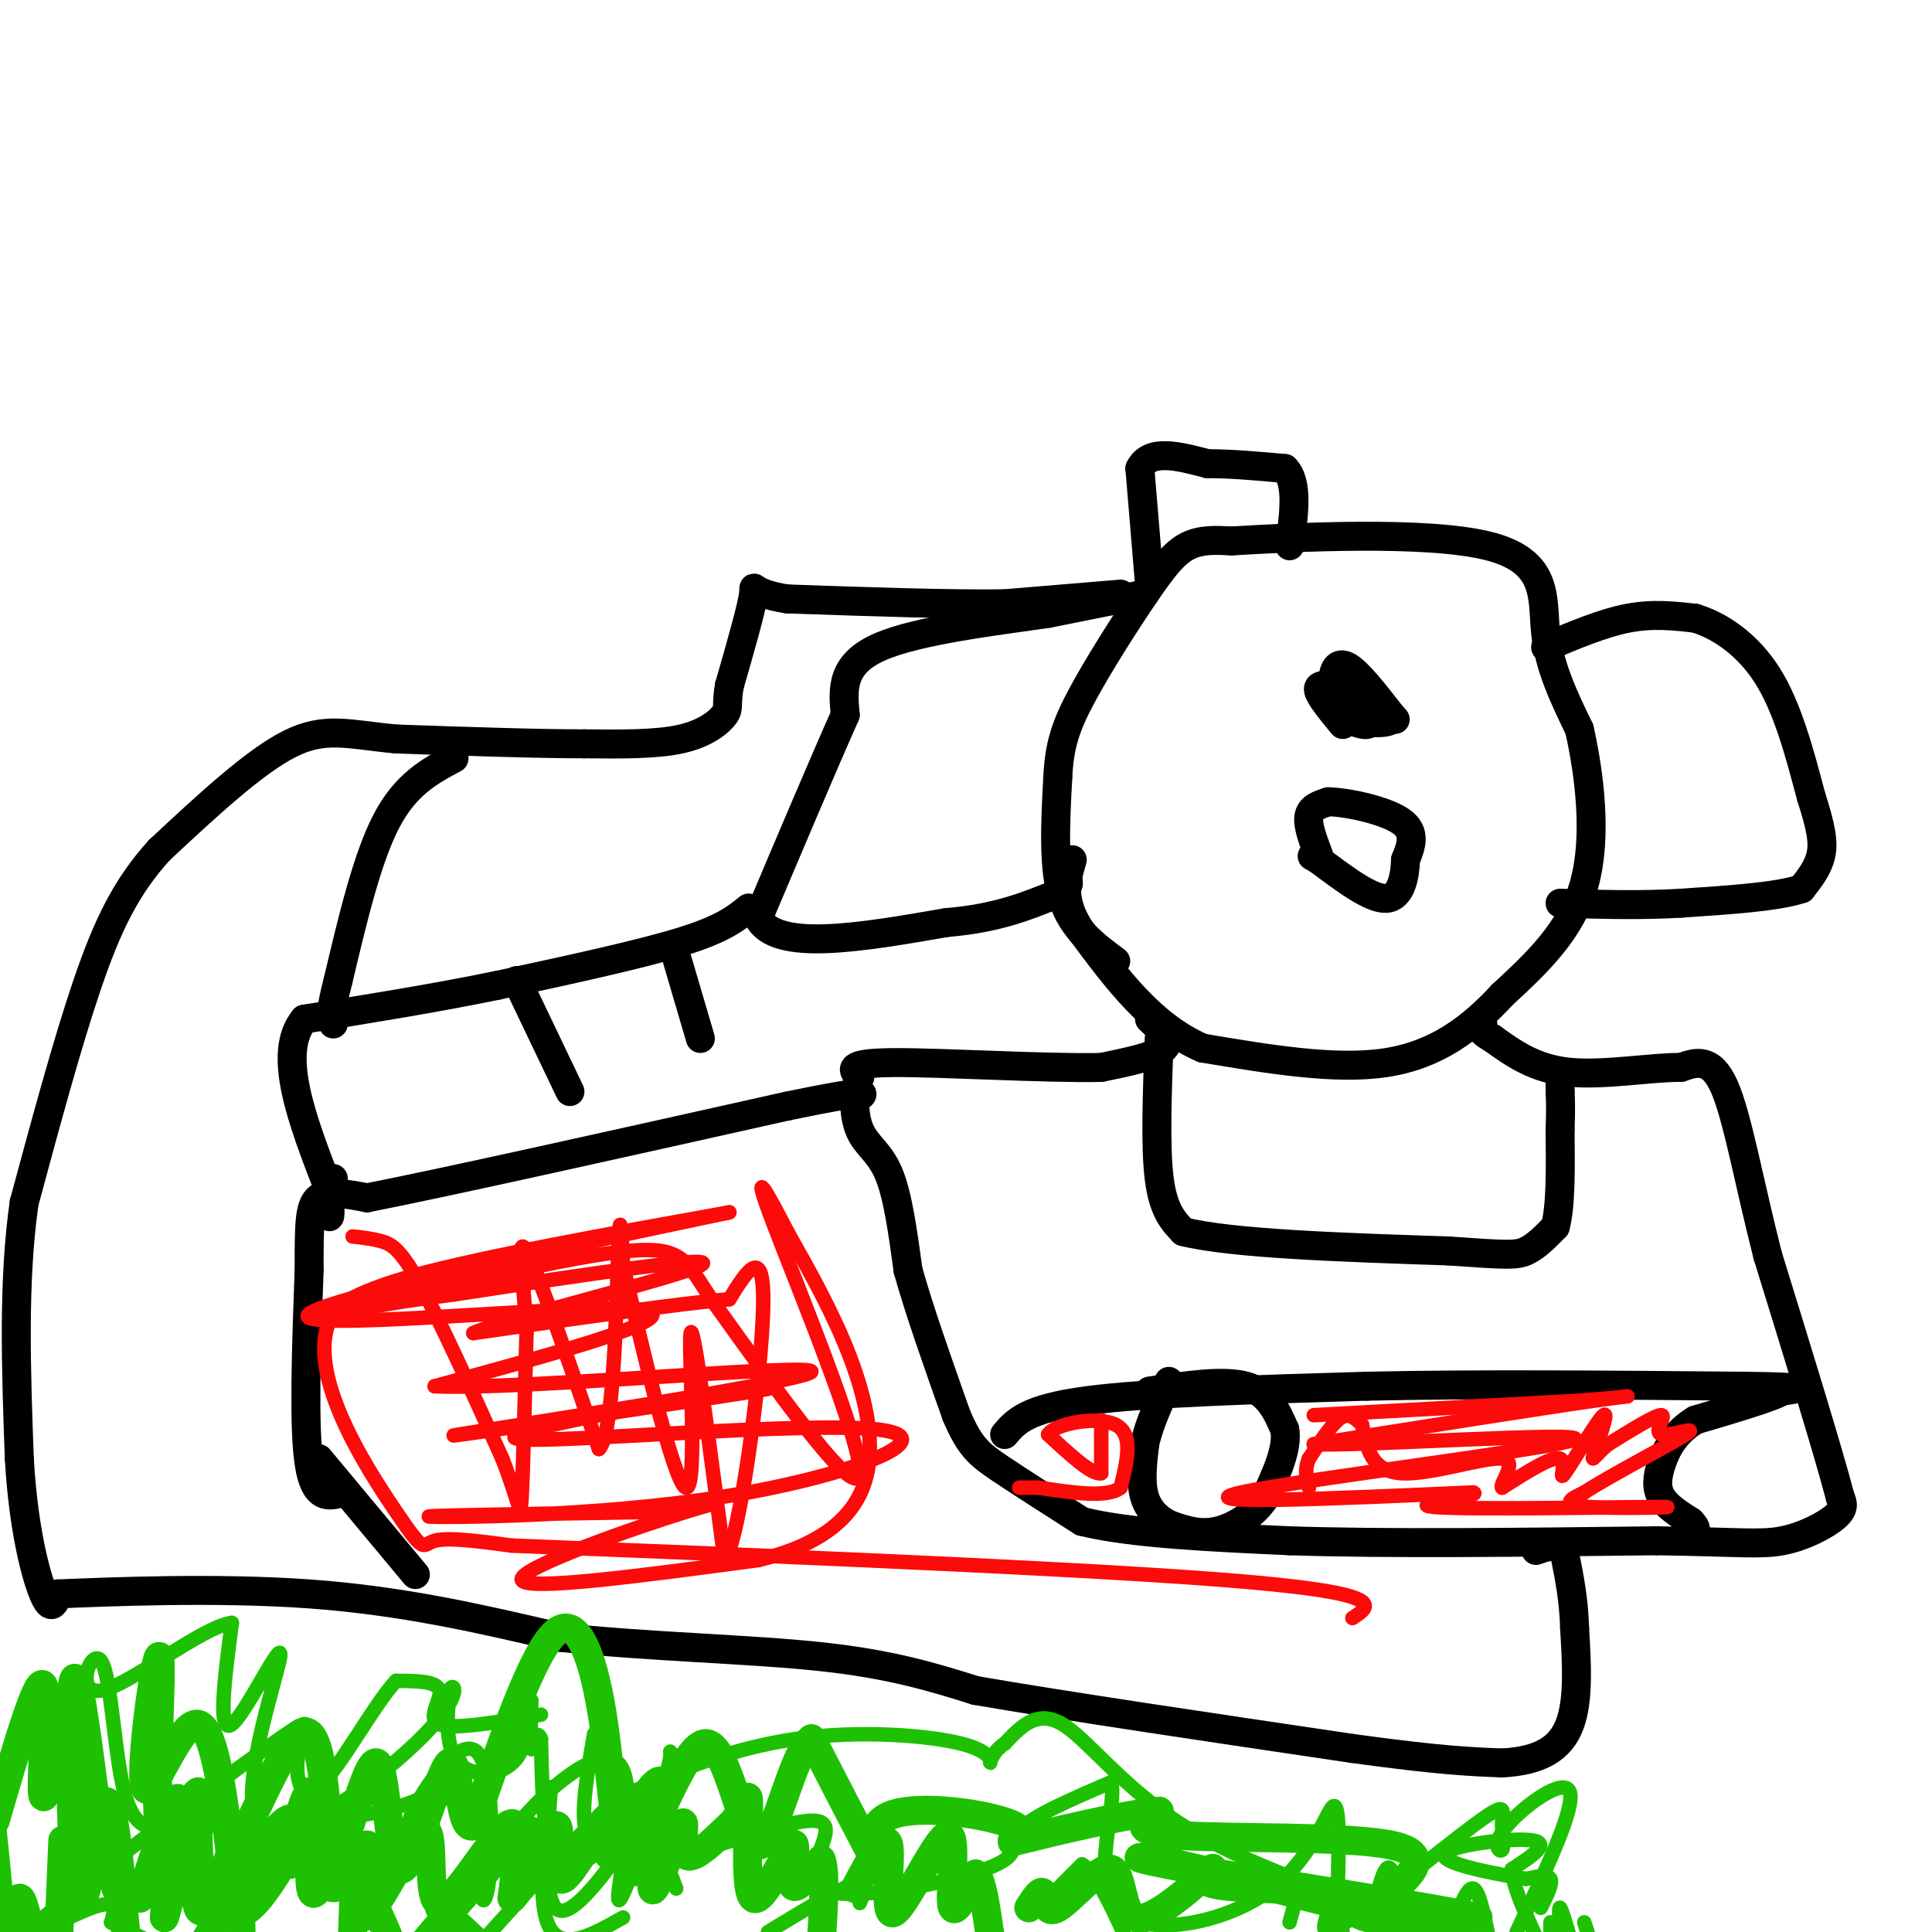 <svg viewBox='0 0 400 400' version='1.1' xmlns='http://www.w3.org/2000/svg' xmlns:xlink='http://www.w3.org/1999/xlink'><g fill='none' stroke='#000000' stroke-width='6' stroke-linecap='round' stroke-linejoin='round'><path d='M231,199c-4.500,-3.333 -9.000,-6.667 -11,-13c-2.000,-6.333 -1.500,-15.667 -1,-25'/><path d='M219,161c0.305,-6.601 1.566,-10.604 5,-17c3.434,-6.396 9.040,-15.183 13,-21c3.960,-5.817 6.274,-8.662 9,-10c2.726,-1.338 5.863,-1.169 9,-1'/><path d='M255,112c12.750,-0.762 40.125,-2.167 53,1c12.875,3.167 11.250,10.905 12,18c0.750,7.095 3.875,13.548 7,20'/><path d='M327,151c2.067,9.200 3.733,22.200 1,32c-2.733,9.800 -9.867,16.400 -17,23'/><path d='M311,206c-6.289,6.822 -13.511,12.378 -24,14c-10.489,1.622 -24.244,-0.689 -38,-3'/><path d='M249,217c-10.500,-4.500 -17.750,-14.250 -25,-24'/><path d='M224,193c-4.500,-6.500 -3.250,-10.750 -2,-15'/><path d='M238,121c0.000,0.000 -2.000,-24.000 -2,-24'/><path d='M236,97c2.000,-4.167 8.000,-2.583 14,-1'/><path d='M250,96c5.000,0.000 10.500,0.500 16,1'/><path d='M266,97c2.833,2.833 1.917,9.417 1,16'/><path d='M320,134c5.917,-2.500 11.833,-5.000 17,-6c5.167,-1.000 9.583,-0.500 14,0'/><path d='M351,128c5.111,1.556 10.889,5.444 15,12c4.111,6.556 6.556,15.778 9,25'/><path d='M375,165c2.022,6.244 2.578,9.356 2,12c-0.578,2.644 -2.289,4.822 -4,7'/><path d='M373,184c-4.833,1.667 -14.917,2.333 -25,3'/><path d='M348,187c-8.333,0.500 -16.667,0.250 -25,0'/><path d='M238,211c2.333,2.167 4.667,4.333 3,6c-1.667,1.667 -7.333,2.833 -13,4'/><path d='M228,221c-11.267,0.267 -32.933,-1.067 -43,-1c-10.067,0.067 -8.533,1.533 -7,3'/><path d='M178,223c-1.393,2.655 -1.375,7.792 0,11c1.375,3.208 4.107,4.488 6,9c1.893,4.512 2.946,12.256 4,20'/><path d='M188,263c2.333,8.333 6.167,19.167 10,30'/><path d='M198,293c2.800,6.622 4.800,8.178 9,11c4.200,2.822 10.600,6.911 17,11'/><path d='M224,315c10.000,2.500 26.500,3.250 43,4'/><path d='M267,319c19.833,0.667 47.917,0.333 76,0'/><path d='M343,319c17.000,0.250 21.500,0.875 26,0c4.500,-0.875 9.000,-3.250 11,-5c2.000,-1.750 1.500,-2.875 1,-4'/><path d='M381,310c-2.333,-9.000 -8.667,-29.500 -15,-50'/><path d='M366,260c-3.933,-15.378 -6.267,-28.822 -9,-35c-2.733,-6.178 -5.867,-5.089 -9,-4'/><path d='M348,221c-5.800,-0.089 -15.800,1.689 -23,1c-7.200,-0.689 -11.600,-3.844 -16,-7'/><path d='M309,215c-3.000,-1.667 -2.500,-2.333 -2,-3'/><path d='M208,297c2.250,-2.667 4.500,-5.333 17,-7c12.500,-1.667 35.250,-2.333 58,-3'/><path d='M283,287c22.667,-0.500 50.333,-0.250 78,0'/><path d='M361,287c14.333,0.167 11.167,0.583 8,1'/><path d='M369,288c-1.667,1.167 -9.833,3.583 -18,6'/><path d='M351,294c-4.298,2.607 -6.042,6.125 -7,9c-0.958,2.875 -1.131,5.107 0,7c1.131,1.893 3.565,3.446 6,5'/><path d='M350,315c1.167,1.167 1.083,1.583 1,2'/><path d='M238,288c7.667,-1.167 15.333,-2.333 20,-1c4.667,1.333 6.333,5.167 8,9'/><path d='M266,296c0.667,3.833 -1.667,8.917 -4,14'/><path d='M262,310c-2.444,3.778 -6.556,6.222 -10,7c-3.444,0.778 -6.222,-0.111 -9,-1'/><path d='M243,316c-2.733,-1.000 -5.067,-3.000 -6,-6c-0.933,-3.000 -0.467,-7.000 0,-11'/><path d='M237,299c0.833,-4.000 2.917,-8.500 5,-13'/><path d='M240,215c-0.417,11.167 -0.833,22.333 0,29c0.833,6.667 2.917,8.833 5,11'/><path d='M245,255c10.000,2.500 32.500,3.250 55,4'/><path d='M300,259c11.844,0.844 13.956,0.956 16,0c2.044,-0.956 4.022,-2.978 6,-5'/><path d='M322,254c1.167,-4.167 1.083,-12.083 1,-20'/><path d='M323,234c0.167,-4.667 0.083,-6.333 0,-8'/><path d='M323,226c0.000,-2.000 0.000,-3.000 0,-4'/><path d='M273,177c-1.167,-3.083 -2.333,-6.167 -2,-8c0.333,-1.833 2.167,-2.417 4,-3'/><path d='M275,166c3.911,0.067 11.689,1.733 15,4c3.311,2.267 2.156,5.133 1,8'/><path d='M291,178c-0.111,3.378 -0.889,7.822 -4,8c-3.111,0.178 -8.556,-3.911 -14,-8'/><path d='M273,178c-2.333,-1.333 -1.167,-0.667 0,0'/><path d='M278,150c-2.333,-2.833 -4.667,-5.667 -5,-7c-0.333,-1.333 1.333,-1.167 3,-1'/><path d='M276,142c1.201,-0.694 2.703,-1.928 4,-1c1.297,0.928 2.388,4.019 3,6c0.612,1.981 0.746,2.852 0,3c-0.746,0.148 -2.373,-0.426 -4,-1'/><path d='M279,149c-0.940,-1.369 -1.292,-4.292 -1,-6c0.292,-1.708 1.226,-2.202 3,-1c1.774,1.202 4.387,4.101 7,7'/><path d='M288,149c-1.044,1.178 -7.156,0.622 -10,-1c-2.844,-1.622 -2.422,-4.311 -2,-7'/><path d='M276,141c-0.044,-2.200 0.844,-4.200 3,-3c2.156,1.200 5.578,5.600 9,10'/><path d='M288,148c1.500,1.667 0.750,0.833 0,0'/><path d='M237,123c0.000,0.000 -20.000,4.000 -20,4'/><path d='M217,127c-10.578,1.556 -27.022,3.444 -35,7c-7.978,3.556 -7.489,8.778 -7,14'/><path d='M175,148c-4.167,9.333 -11.083,25.667 -18,42'/><path d='M157,190c3.500,7.167 21.250,4.083 39,1'/><path d='M196,191c10.333,-0.833 16.667,-3.417 23,-6'/><path d='M219,185c3.833,-1.833 1.917,-3.417 0,-5'/><path d='M232,123c0.000,0.000 -24.000,2.000 -24,2'/><path d='M208,125c-11.500,0.167 -28.250,-0.417 -45,-1'/><path d='M163,124c-8.333,-1.222 -6.667,-3.778 -7,-1c-0.333,2.778 -2.667,10.889 -5,19'/><path d='M151,142c-0.702,4.012 0.042,4.542 -1,6c-1.042,1.458 -3.869,3.845 -9,5c-5.131,1.155 -12.565,1.077 -20,1'/><path d='M121,154c-9.833,0.000 -24.417,-0.500 -39,-1'/><path d='M82,153c-9.756,-0.911 -14.644,-2.689 -22,1c-7.356,3.689 -17.178,12.844 -27,22'/><path d='M33,176c-6.956,7.644 -10.844,15.756 -15,28c-4.156,12.244 -8.578,28.622 -13,45'/><path d='M5,249c-2.333,16.333 -1.667,34.667 -1,53'/><path d='M4,302c0.822,14.467 3.378,24.133 5,28c1.622,3.867 2.311,1.933 3,0'/><path d='M12,330c9.711,-0.400 32.489,-1.400 52,0c19.511,1.400 35.756,5.200 52,9'/><path d='M116,339c18.667,1.978 39.333,2.422 54,4c14.667,1.578 23.333,4.289 32,7'/><path d='M202,350c18.333,3.167 48.167,7.583 78,12'/><path d='M280,362c18.167,2.500 24.583,2.750 31,3'/><path d='M311,365c7.889,-0.422 12.111,-2.978 14,-8c1.889,-5.022 1.444,-12.511 1,-20'/><path d='M326,337c-0.167,-5.833 -1.083,-10.417 -2,-15'/><path d='M324,322c-1.333,-2.667 -3.667,-1.833 -6,-1'/><path d='M71,309c-2.917,0.833 -5.833,1.667 -7,-6c-1.167,-7.667 -0.583,-23.833 0,-40'/><path d='M64,263c0.000,-9.556 0.000,-13.444 2,-15c2.000,-1.556 6.000,-0.778 10,0'/><path d='M76,248c16.167,-3.167 51.583,-11.083 87,-19'/><path d='M163,229c17.000,-3.500 16.000,-2.750 15,-2'/><path d='M155,188c-2.667,2.167 -5.333,4.333 -14,7c-8.667,2.667 -23.333,5.833 -38,9'/><path d='M103,204c-13.000,2.667 -26.500,4.833 -40,7'/><path d='M63,211c-5.833,7.000 -0.417,21.000 5,35'/><path d='M68,246c0.733,6.867 0.067,6.533 0,5c-0.067,-1.533 0.467,-4.267 1,-7'/><path d='M94,157c-5.000,2.667 -10.000,5.333 -14,13c-4.000,7.667 -7.000,20.333 -10,33'/><path d='M70,203c-1.833,7.000 -1.417,8.000 -1,9'/><path d='M107,203c0.000,0.000 11.000,23.000 11,23'/><path d='M140,198c0.000,0.000 5.000,17.000 5,17'/><path d='M66,302c0.000,0.000 20.000,24.000 20,24'/></g>
<g fill='none' stroke='#1EC101' stroke-width='6' stroke-linecap='round' stroke-linejoin='round'><path d='M13,381c0.000,0.000 -1.000,24.000 -1,24'/><path d='M6,399c-0.667,-3.083 -1.333,-6.167 -2,-6c-0.667,0.167 -1.333,3.583 -2,7'/><path d='M0,395c0.000,0.000 -2.000,-20.000 -2,-20'/><path d='M-1,377c4.429,-15.226 8.857,-30.452 10,-28c1.143,2.452 -1.000,22.583 0,23c1.000,0.417 5.143,-18.881 7,-20c1.857,-1.119 1.429,15.940 1,33'/><path d='M17,385c1.089,1.267 3.311,-12.067 5,-12c1.689,0.067 2.844,13.533 4,27'/><path d='M29,393c3.868,-11.825 7.735,-23.649 8,-20c0.265,3.649 -3.073,22.772 -3,24c0.073,1.228 3.558,-15.439 5,-17c1.442,-1.561 0.841,11.982 2,15c1.159,3.018 4.080,-4.491 7,-12'/><path d='M48,383c1.500,1.333 1.750,10.667 2,20'/><path d='M60,386c1.780,-4.333 3.560,-8.667 4,-6c0.440,2.667 -0.458,12.333 1,12c1.458,-0.333 5.274,-10.667 7,-11c1.726,-0.333 1.363,9.333 1,19'/><path d='M75,397c0.417,-2.167 0.833,-4.333 2,-3c1.167,1.333 3.083,6.167 5,11'/><path d='M91,395c0.000,0.000 14.000,13.000 14,13'/><path d='M108,389c2.167,-6.167 4.333,-12.333 0,-9c-4.333,3.333 -15.167,16.167 -26,29'/><path d='M71,378c-1.071,3.185 -2.143,6.369 -3,0c-0.857,-6.369 -1.500,-22.292 -6,-19c-4.500,3.292 -12.857,25.798 -17,31c-4.143,5.202 -4.071,-6.899 -4,-19'/><path d='M41,371c-2.520,1.585 -6.819,15.046 -8,8c-1.181,-7.046 0.756,-34.600 0,-36c-0.756,-1.400 -4.203,23.354 -3,27c1.203,3.646 7.058,-13.815 11,-13c3.942,0.815 5.971,19.908 8,39'/><path d='M49,396c4.488,1.155 11.708,-15.458 15,-18c3.292,-2.542 2.655,8.988 4,12c1.345,3.012 4.673,-2.494 8,-8'/><path d='M76,382c0.786,3.003 -1.248,14.509 1,13c2.248,-1.509 8.778,-16.033 11,-16c2.222,0.033 0.137,14.624 3,15c2.863,0.376 10.675,-13.464 14,-16c3.325,-2.536 2.162,6.232 1,15'/><path d='M106,393c2.254,-1.919 7.388,-14.215 9,-15c1.612,-0.785 -0.297,9.943 1,11c1.297,1.057 5.799,-7.555 8,-10c2.201,-2.445 2.100,1.278 2,5'/><path d='M126,384c3.024,-4.202 9.584,-17.206 11,-15c1.416,2.206 -2.311,19.622 -2,22c0.311,2.378 4.661,-10.283 6,-13c1.339,-2.717 -0.332,4.509 1,6c1.332,1.491 5.666,-2.755 10,-7'/><path d='M152,377c2.301,-3.132 3.053,-7.464 3,-3c-0.053,4.464 -0.911,17.722 1,19c1.911,1.278 6.591,-9.425 8,-11c1.409,-1.575 -0.455,5.979 0,8c0.455,2.021 3.227,-1.489 6,-5'/><path d='M170,385c1.000,2.167 0.500,10.083 0,18'/><path d='M177,391c3.179,-5.995 6.357,-11.990 7,-9c0.643,2.990 -1.250,14.967 1,14c2.250,-0.967 8.644,-14.876 11,-16c2.356,-1.124 0.673,10.536 1,14c0.327,3.464 2.663,-1.268 5,-6'/><path d='M202,388c1.333,1.167 2.167,7.083 3,13'/><path d='M213,395c1.247,-1.946 2.494,-3.892 3,-3c0.506,0.892 0.270,4.620 3,3c2.730,-1.620 8.427,-8.590 11,-8c2.573,0.590 2.021,8.740 5,10c2.979,1.260 9.490,-4.370 16,-10'/><path d='M251,387c1.152,-0.909 -3.970,1.818 0,3c3.970,1.182 17.030,0.818 23,2c5.970,1.182 4.848,3.909 9,5c4.152,1.091 13.576,0.545 23,0'/><path d='M306,397c-9.075,-2.060 -43.261,-7.210 -59,-10c-15.739,-2.790 -13.029,-3.222 -3,-1c10.029,2.222 27.379,7.096 36,9c8.621,1.904 8.515,0.836 8,0c-0.515,-0.836 -1.437,-1.441 1,-4c2.437,-2.559 8.233,-7.074 -1,-9c-9.233,-1.926 -33.495,-1.265 -44,-2c-10.505,-0.735 -7.252,-2.868 -4,-5'/><path d='M240,375c-7.547,0.675 -24.415,4.863 -29,6c-4.585,1.137 3.111,-0.778 -1,-3c-4.111,-2.222 -20.030,-4.752 -26,-2c-5.970,2.752 -1.991,10.786 -3,9c-1.009,-1.786 -7.004,-13.393 -13,-25'/><path d='M168,360c-4.060,2.871 -7.711,22.549 -11,22c-3.289,-0.549 -6.216,-21.324 -11,-21c-4.784,0.324 -11.427,21.747 -15,24c-3.573,2.253 -4.077,-14.663 -6,-28c-1.923,-13.337 -5.264,-23.096 -10,-19c-4.736,4.096 -10.868,22.048 -17,40'/><path d='M98,378c-3.203,1.444 -2.709,-14.947 -5,-13c-2.291,1.947 -7.367,22.233 -10,22c-2.633,-0.233 -2.824,-20.986 -5,-22c-2.176,-1.014 -6.336,17.710 -9,22c-2.664,4.290 -3.832,-5.855 -5,-16'/><path d='M64,371c-1.964,2.060 -4.375,15.208 -4,15c0.375,-0.208 3.536,-13.774 -2,-8c-5.536,5.774 -19.768,30.887 -34,56'/><path d='M24,391c-0.762,-8.512 -1.524,-17.024 -3,-13c-1.476,4.024 -3.667,20.583 -5,14c-1.333,-6.583 -1.810,-36.310 -1,-43c0.810,-6.690 2.905,9.655 5,26'/></g>
<g fill='none' stroke='#1EC101' stroke-width='3' stroke-linecap='round' stroke-linejoin='round'><path d='M217,393c0.000,0.000 7.000,-7.000 7,-7'/><path d='M224,386c2.667,1.333 5.833,8.167 9,15'/><path d='M267,398c1.083,-4.167 2.167,-8.333 4,-8c1.833,0.333 4.417,5.167 7,10'/><path d='M284,397c1.333,-5.917 2.667,-11.833 4,-10c1.333,1.833 2.667,11.417 4,21'/><path d='M301,398c1.417,-3.667 2.833,-7.333 4,-7c1.167,0.333 2.083,4.667 3,9'/><path d='M319,395c1.250,-2.500 2.500,-5.000 2,-6c-0.500,-1.000 -2.750,-0.500 -5,0'/><path d='M316,389c-5.738,-0.881 -17.583,-3.083 -17,-5c0.583,-1.917 13.595,-3.548 18,-3c4.405,0.548 0.202,3.274 -4,6'/><path d='M313,387c0.167,3.333 2.583,8.667 5,14'/><path d='M321,398c0.000,0.000 0.000,2.000 0,2'/><path d='M323,399c-0.167,-2.167 -0.333,-4.333 0,-4c0.333,0.333 1.167,3.167 2,6'/><path d='M328,398c0.000,0.000 1.000,3.000 1,3'/><path d='M178,394c1.083,-2.500 2.167,-5.000 -1,-4c-3.167,1.000 -10.583,5.500 -18,10'/><path d='M140,391c-2.695,-7.265 -5.391,-14.530 -7,-13c-1.609,1.530 -2.132,11.853 -1,11c1.132,-0.853 3.920,-12.884 1,-13c-2.920,-0.116 -11.549,11.681 -16,11c-4.451,-0.681 -4.726,-13.841 -5,-27'/><path d='M112,360c-1.226,-2.939 -1.790,3.212 -2,2c-0.210,-1.212 -0.067,-9.789 0,-10c0.067,-0.211 0.056,7.943 -3,12c-3.056,4.057 -9.159,4.016 -12,1c-2.841,-3.016 -2.421,-9.008 -2,-15'/><path d='M93,350c0.729,-2.081 3.552,0.216 -5,9c-8.552,8.784 -28.478,24.056 -34,19c-5.522,-5.056 3.359,-30.438 4,-35c0.641,-4.562 -6.960,11.697 -10,14c-3.040,2.303 -1.520,-9.348 0,-21'/><path d='M48,336c-6.068,0.716 -21.239,13.005 -27,14c-5.761,0.995 -2.112,-9.305 0,-6c2.112,3.305 2.689,20.215 5,28c2.311,7.785 6.357,6.445 8,6c1.643,-0.445 0.884,0.004 9,0c8.116,-0.004 25.108,-0.463 36,-3c10.892,-2.537 15.683,-7.154 16,-7c0.317,0.154 -3.842,5.077 -8,10'/><path d='M87,378c-2.205,1.773 -3.718,1.206 -1,-4c2.718,-5.206 9.665,-15.051 13,-11c3.335,4.051 3.057,21.997 2,28c-1.057,6.003 -2.891,0.063 3,-9c5.891,-9.063 19.509,-21.248 24,-17c4.491,4.248 -0.145,24.928 0,28c0.145,3.072 5.073,-11.464 10,-26'/><path d='M138,367c1.518,-5.030 0.314,-4.606 1,-4c0.686,0.606 3.262,1.394 0,6c-3.262,4.606 -12.360,13.030 -16,12c-3.640,-1.030 -1.820,-11.515 0,-22'/><path d='M112,355c-9.067,1.578 -18.133,3.156 -21,2c-2.867,-1.156 0.467,-5.044 0,-7c-0.467,-1.956 -4.733,-1.978 -9,-2'/><path d='M82,348c-4.677,5.004 -11.868,18.513 -16,22c-4.132,3.487 -5.204,-3.049 -4,-8c1.204,-4.951 4.683,-8.317 -7,0c-11.683,8.317 -38.530,28.316 -46,35c-7.470,6.684 4.437,0.053 10,-2c5.563,-2.053 4.781,0.474 4,3'/><path d='M23,398c5.500,2.833 17.250,8.417 29,14'/><path d='M129,397c-6.970,3.938 -13.939,7.876 -16,0c-2.061,-7.876 0.788,-27.565 1,-27c0.212,0.565 -2.212,21.383 1,25c3.212,3.617 12.061,-9.967 16,-15c3.939,-5.033 2.970,-1.517 2,2'/><path d='M133,382c-2.003,2.287 -8.012,7.004 0,5c8.012,-2.004 30.045,-10.730 36,-10c5.955,0.730 -4.167,10.917 1,14c5.167,3.083 25.622,-0.939 34,-4c8.378,-3.061 4.679,-5.160 7,-8c2.321,-2.840 10.660,-6.420 19,-10'/><path d='M230,369c1.507,4.185 -4.225,19.648 1,26c5.225,6.352 21.407,3.595 31,-3c9.593,-6.595 12.598,-17.027 14,-18c1.402,-0.973 1.201,7.514 1,16'/><path d='M277,390c-1.451,5.744 -5.577,12.104 0,9c5.577,-3.104 20.857,-15.670 28,-21c7.143,-5.330 6.149,-3.423 6,-1c-0.149,2.423 0.548,5.361 0,6c-0.548,0.639 -2.340,-1.020 1,-5c3.340,-3.980 11.811,-10.280 13,-7c1.189,3.280 -4.906,16.140 -11,29'/><path d='M294,398c-18.178,-6.022 -36.356,-12.044 -49,-20c-12.644,-7.956 -19.756,-17.844 -25,-21c-5.244,-3.156 -8.622,0.422 -12,4'/><path d='M208,361c-2.596,1.715 -3.085,4.001 -3,4c0.085,-0.001 0.744,-2.289 -6,-4c-6.744,-1.711 -20.893,-2.845 -34,-1c-13.107,1.845 -25.174,6.670 -32,10c-6.826,3.330 -8.413,5.165 -10,7'/><path d='M123,377c-5.833,5.667 -15.417,16.333 -25,27'/></g>
<g fill='none' stroke='#FD0A0A' stroke-width='3' stroke-linecap='round' stroke-linejoin='round'><path d='M272,293c0.000,0.000 55.000,-3.000 55,-3'/><path d='M327,290c11.800,-0.867 13.800,-1.533 3,0c-10.800,1.533 -34.400,5.267 -58,9'/><path d='M272,299c7.917,0.512 56.708,-2.708 54,-1c-2.708,1.708 -56.917,8.345 -69,11c-12.083,2.655 17.958,1.327 48,0'/><path d='M305,309c2.606,0.689 -14.879,2.411 -8,3c6.879,0.589 38.121,0.043 46,0c7.879,-0.043 -7.606,0.416 -14,0c-6.394,-0.416 -3.697,-1.708 -1,-3'/><path d='M328,309c4.939,-3.265 17.788,-9.927 21,-12c3.212,-2.073 -3.212,0.442 -5,0c-1.788,-0.442 1.061,-3.841 0,-4c-1.061,-0.159 -6.030,2.920 -11,6'/><path d='M333,299c-2.638,2.079 -3.735,4.278 -3,2c0.735,-2.278 3.300,-9.033 2,-8c-1.300,1.033 -6.465,9.855 -8,12c-1.535,2.145 0.562,-2.387 -1,-3c-1.562,-0.613 -6.781,2.694 -12,6'/><path d='M311,308c-0.702,-0.726 3.542,-5.542 0,-6c-3.542,-0.458 -14.869,3.440 -21,3c-6.131,-0.440 -7.065,-5.220 -8,-10'/><path d='M282,295c-2.089,-2.133 -3.311,-2.467 -5,-1c-1.689,1.467 -3.844,4.733 -6,8'/><path d='M271,302c-1.000,2.333 -0.500,4.167 0,6'/><path d='M228,294c0.000,0.000 0.000,11.000 0,11'/><path d='M228,305c-1.833,0.500 -6.417,-3.750 -11,-8'/><path d='M217,297c1.356,-2.267 10.244,-3.933 14,-2c3.756,1.933 2.378,7.467 1,13'/><path d='M232,308c-2.667,2.167 -9.833,1.083 -17,0'/><path d='M215,308c-3.500,0.000 -3.750,0.000 -4,0'/><path d='M73,256c2.022,0.222 4.044,0.444 6,1c1.956,0.556 3.844,1.444 8,9c4.156,7.556 10.578,21.778 17,36'/><path d='M104,302c3.489,8.889 3.711,13.111 4,8c0.289,-5.111 0.644,-19.556 1,-34'/><path d='M109,276c-0.511,-10.889 -2.289,-21.111 0,-17c2.289,4.111 8.644,22.556 15,41'/><path d='M124,300c3.178,-2.867 3.622,-30.533 4,-41c0.378,-10.467 0.689,-3.733 1,3'/><path d='M129,262c3.119,13.333 10.417,45.167 13,46c2.583,0.833 0.452,-29.333 1,-32c0.548,-2.667 3.774,22.167 7,47'/><path d='M150,323c3.178,-4.156 7.622,-38.044 8,-52c0.378,-13.956 -3.311,-7.978 -7,-2'/><path d='M151,269c-10.000,0.833 -31.500,3.917 -53,7'/><path d='M98,276c4.467,-2.289 42.133,-11.511 47,-14c4.867,-2.489 -23.067,1.756 -51,6'/><path d='M94,268c-11.667,1.500 -15.333,2.250 -19,3'/><path d='M75,271c-4.536,1.012 -6.375,2.042 -6,1c0.375,-1.042 2.964,-4.155 17,-8c14.036,-3.845 39.518,-8.423 65,-13'/><path d='M151,251c-14.095,2.988 -81.833,16.958 -87,21c-5.167,4.042 52.238,-1.845 67,-1c14.762,0.845 -13.119,8.423 -41,16'/><path d='M90,287c16.636,0.880 78.727,-4.919 78,-3c-0.727,1.919 -64.273,11.555 -73,13c-8.727,1.445 37.364,-5.301 55,-8c17.636,-2.699 6.818,-1.349 -4,0'/><path d='M146,289c-13.955,2.369 -46.841,8.292 -38,9c8.841,0.708 59.411,-3.800 74,-2c14.589,1.800 -6.803,9.908 -33,14c-26.197,4.092 -57.199,4.169 -60,4c-2.801,-0.169 22.600,-0.585 48,-1'/><path d='M137,313c11.167,-1.036 15.083,-3.125 5,0c-10.083,3.125 -34.167,11.464 -34,14c0.167,2.536 24.583,-0.732 49,-4'/><path d='M157,323c12.583,-3.000 19.542,-8.500 22,-16c2.458,-7.500 0.417,-17.000 -3,-26c-3.417,-9.000 -8.208,-17.500 -13,-26'/><path d='M163,255c-4.119,-7.988 -7.917,-14.958 -3,-2c4.917,12.958 18.548,45.845 18,52c-0.548,6.155 -15.274,-14.423 -30,-35'/><path d='M148,270c-5.956,-8.467 -5.844,-12.133 -18,-11c-12.156,1.133 -36.578,7.067 -61,13'/><path d='M69,272c-6.786,10.940 6.750,31.792 13,41c6.250,9.208 5.214,6.774 8,6c2.786,-0.774 9.393,0.113 16,1'/><path d='M106,320c33.689,1.356 109.911,4.244 146,7c36.089,2.756 32.044,5.378 28,8'/></g>
</svg>